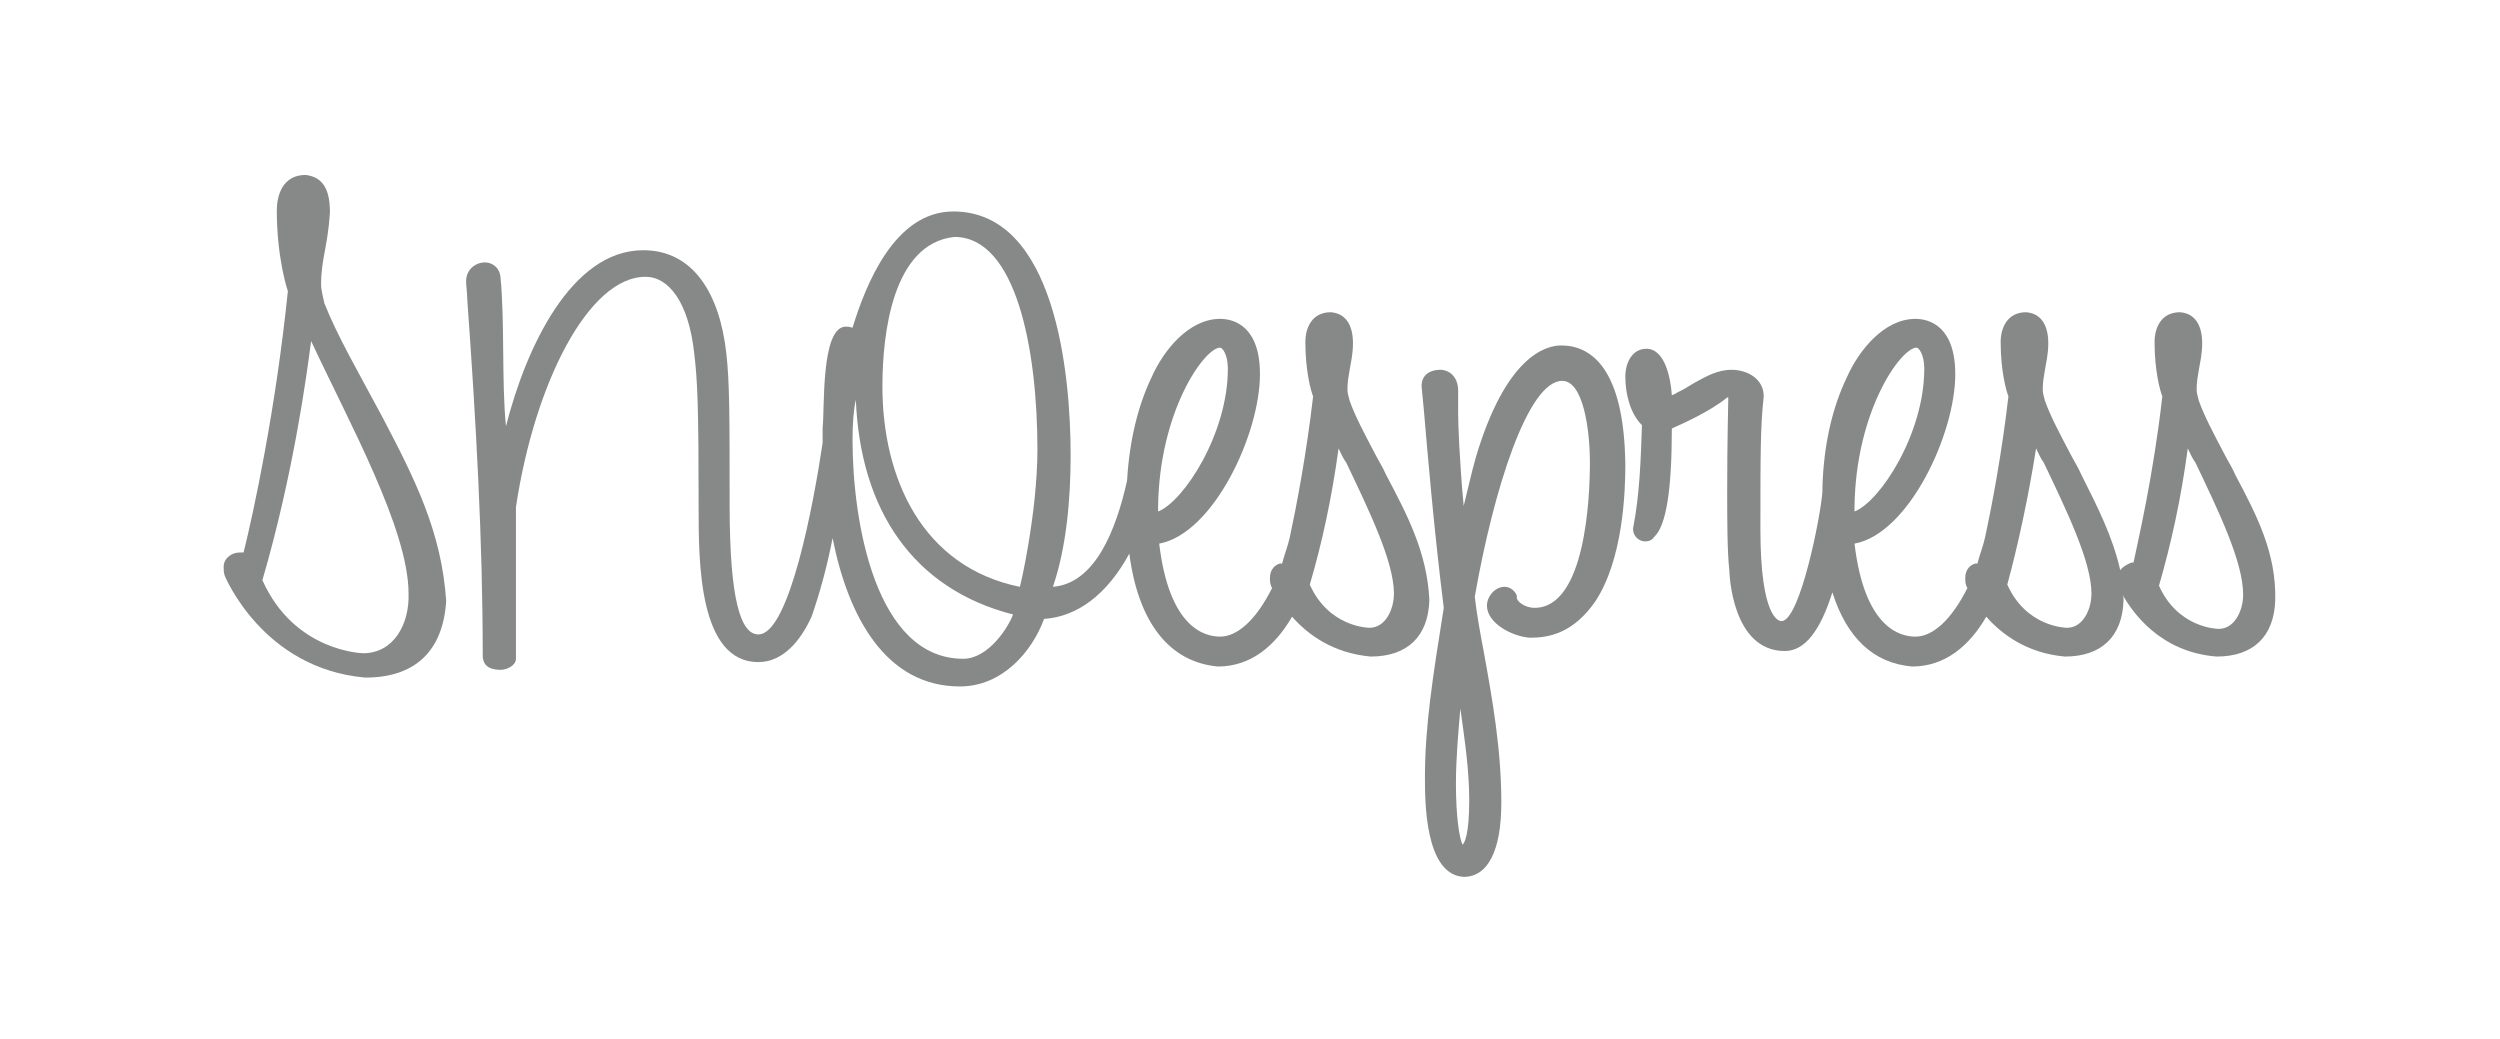 <?xml version="1.0" encoding="utf-8"?>
<!-- Generator: Adobe Illustrator 26.0.1, SVG Export Plug-In . SVG Version: 6.00 Build 0)  -->
<svg version="1.1" id="Layer_1" xmlns="http://www.w3.org/2000/svg" xmlns:xlink="http://www.w3.org/1999/xlink" x="0px" y="0px"
	 viewBox="0 0 225.8 93.8" style="enable-background:new 0 0 225.8 93.8;" xml:space="preserve">
<style type="text/css">
	.st0{fill:#878888;}
</style>
<g>
	<path class="st0" d="M29.3,27.4c-0.1-0.5-0.3-1.2-0.3-1.7c0-2.3,0.6-3.4,0.8-6.5c0-1.9-0.5-3.2-2.2-3.4c-2.1,0-2.6,1.9-2.6,3.2
		c0,4.4,1,7.3,1,7.3C24.9,37,22.9,46.3,22,49.9c-0.5,0-0.6,0-0.9,0.1c0,0-0.9,0.3-0.9,1.2c0,0.3,0,0.5,0.1,0.8c0,0,3.4,8.4,12.7,9.2
		c4.4,0,7-2.3,7.3-6.9c-0.4-6.2-2.8-11-5.8-16.7C32.2,33.3,30.5,30.4,29.3,27.4z M32.8,59c0,0-6.2-0.1-9.1-6.6
		c2.8-9.6,4-18.5,4.4-21.6c3.4,7.3,8.8,17,8.8,22.8C37,56.3,35.6,59,32.8,59z"/>
	<path class="st0" d="M125.2,42.9c-0.3-0.7-0.7-1.3-1-1.9c-1-1.9-1.8-3.4-2.3-4.8c-0.1-0.4-0.2-0.7-0.2-1c0-0.7,0.1-1.2,0.2-1.8
		c0.1-0.6,0.3-1.4,0.3-2.4l0,0c0-1.7-0.7-2.7-2-2.8c-1.7,0-2.3,1.4-2.3,2.7c0,2.6,0.5,4.4,0.7,4.9c-0.6,5.2-1.5,9.9-2.1,12.7
		c-0.2,0.9-0.5,1.6-0.7,2.4c-0.1,0-0.1,0-0.2,0c-0.4,0.1-0.9,0.5-0.9,1.3c0,0.2,0,0.5,0.1,0.7c0,0,0,0.1,0.1,0.2
		c-1.5,3-3.2,4.4-4.7,4.4c-1.4,0-4.6-0.8-5.5-8.4c4.9-0.9,9.1-9.9,9.1-15.3c0-4.3-2.3-5-3.6-5c-2.8,0-5.1,2.8-6.2,5.3
		c-1.2,2.5-2,5.7-2.2,9.3c-1,4.5-2.9,9.3-6.7,9.6c1.2-3.5,1.6-7.8,1.6-11.9c0-7.4-1.4-22-10.6-22c-5.3,0-7.9,6.6-9.1,10.5
		c-0.3-0.1-0.5-0.1-0.6-0.1c-2.3,0-1.9,7.6-2.1,9.1c0,0.5,0,0.9,0,1.4c-0.8,5.4-3,17.3-5.8,17.3c-1.6,0-2.6-3.1-2.6-11.7
		c0-8,0-11.1-0.3-13.7c-0.6-5.4-3-9.3-7.5-9.3c-6.5,0-10.6,8.8-12.4,15.9c-0.4-3.9-0.1-9.6-0.5-13.5c-0.1-0.9-0.8-1.3-1.4-1.3
		c-0.8,0-1.7,0.6-1.7,1.7c0,0.5,0.1,1,0.1,1.6c0.8,11.1,1.4,21.8,1.4,32.2c0,0.9,0.6,1.3,1.6,1.3c0.6,0,1.4-0.4,1.4-1V45.8
		c1.7-11.3,6.6-20.8,11.7-20.8c2.1,0,3.9,2.3,4.4,6.9c0.3,2.5,0.4,4.8,0.4,14c0,4.8,0,13.9,5.4,13.9c2.2,0,3.8-1.9,4.8-4.1
		c0.7-2,1.4-4.5,1.9-7.1C76.6,55.7,80,62,86.7,62c3.8,0,6.5-3.1,7.6-6.1c3-0.2,5.7-2.2,7.7-5.9c0.8,6.2,3.6,9.8,8,10.2l0,0
		c3,0,5.2-1.9,6.7-4.5c1.4,1.6,3.7,3.3,7.1,3.6c3.3,0,5.2-1.8,5.3-5.1C128.9,49.9,127.1,46.5,125.2,42.9z M87,59.5
		c-7.9,0-10-12.3-10-19.8c0-1.4,0.1-2.7,0.3-3.6c0.4,10,5.2,17.1,14.2,19.4C91.1,56.6,89.3,59.5,87,59.5z M92.1,53
		c-8.8-1.8-12.4-9.8-12.4-18.1c0-4.7,0.9-12.9,6.5-13.5c5.6,0,7.5,10.2,7.5,19.2C93.7,46.3,92.1,53.3,92.1,53z M120.9,40.5
		c0.2,0.4,0.4,0.9,0.7,1.3c2,4.2,4.3,8.9,4.3,11.8c0,1.5-0.8,3.1-2.2,3.1c-0.2,0-3.7-0.1-5.4-3.9C119.4,49.1,120.3,44.9,120.9,40.5z
		 M110.2,31.4c0.2,0,0.7,0.6,0.7,1.9c0,5.9-4,12-6.3,12.9v-0.4C104.7,37.1,108.8,31.4,110.2,31.4z"/>
	<path class="st0" d="M141,31.2c-1.4,0-5,1-7.7,10.1c-0.4,1.4-0.7,2.8-1.1,4.4c-0.4-4.3-0.5-7.6-0.5-8.3v-2.1c0-1.1-0.6-1.8-1.5-1.9
		l-0.1,0c-1.2,0-1.7,0.7-1.7,1.4l0,0.1c0,0.1,0.1,1,0.2,2.1c0.3,3.5,0.9,10.7,1.8,17.9c-1,6.3-1.7,10.7-1.7,15.3c0,2.2,0,8.8,3.5,9
		c2.2,0,3.4-2.4,3.4-6.7c0-4.8-0.8-9.3-1.6-13.7c-0.3-1.6-0.6-3.2-0.8-4.9c1.7-9.7,4.8-19.5,7.9-19.5c1.9,0,2.5,4.4,2.5,7.4
		c0,3.1-0.4,13.1-5,13.1c-0.9,0-1.6-0.6-1.6-0.9l0-0.2c-0.1-0.3-0.5-0.8-1.1-0.8c-0.9,0-1.6,0.9-1.6,1.7c0,1.6,2.3,2.8,3.9,2.9
		c1.7,0,3.9-0.4,5.9-3.3c2.5-3.8,2.7-9.9,2.7-12.3C146.7,33.1,143.6,31.2,141,31.2z M132.7,72.3c0,3-0.4,3.8-0.6,4
		c-0.3-0.6-0.6-2.6-0.6-5.5c0-2.2,0.2-4.5,0.4-6.8C132.3,66.9,132.7,69.5,132.7,72.3z"/>
	<path class="st0" d="M201.9,42.9c-0.3-0.7-0.7-1.3-1-1.9c-1-1.9-1.8-3.4-2.3-4.8c-0.1-0.4-0.2-0.7-0.2-1c0-0.7,0.1-1.2,0.2-1.8
		c0.1-0.6,0.3-1.4,0.3-2.4l0,0c0-1.7-0.7-2.7-2-2.8c-1.7,0-2.3,1.4-2.3,2.7c0,2.6,0.5,4.4,0.7,4.9c-0.8,7.1-2.2,13.1-2.6,15
		c-0.1,0-0.2,0-0.4,0.1c-0.2,0.1-0.6,0.3-0.8,0.6c-0.7-3.1-2.1-5.8-3.5-8.6c-0.3-0.7-0.7-1.3-1-1.9c-1-1.9-1.8-3.4-2.3-4.8
		c-0.1-0.4-0.2-0.7-0.2-1c0-0.7,0.1-1.2,0.2-1.8c0.1-0.6,0.3-1.4,0.3-2.4l0,0c0-1.7-0.7-2.7-2-2.8c-1.7,0-2.3,1.4-2.3,2.7
		c0,2.6,0.5,4.4,0.7,4.9c-0.6,5.2-1.5,9.9-2.1,12.7c-0.2,0.9-0.5,1.6-0.7,2.4c-0.1,0-0.1,0-0.2,0c-0.4,0.1-0.9,0.5-0.9,1.3
		c0,0.2,0,0.5,0.1,0.7c0,0,0,0.1,0.1,0.2c-1.5,3-3.2,4.4-4.7,4.4c-1.4,0-4.6-0.8-5.5-8.4c4.9-0.9,9.1-9.9,9.1-15.3
		c0-4.3-2.3-5-3.6-5c-2.8,0-5.1,2.8-6.2,5.3c-1.3,2.7-2.1,6.1-2.2,10c0,0.1,0,0.2,0,0.3c-0.1,1.9-2,11.7-3.7,11.7
		c-0.2,0-1.9-0.2-1.9-8.3c0-6.8,0-9.3,0.3-12c0-1.6-1.5-2.4-2.9-2.4c-1.3,0-2.3,0.6-3.4,1.2l-0.5,0.3c-0.3,0.2-0.7,0.4-1.1,0.6
		c-0.1,0.1-0.2,0.1-0.4,0.2c-0.1-1.5-0.6-4.2-2.3-4.2c-1.3,0-1.9,1.3-1.9,2.5c0,1.5,0.4,3.3,1.5,4.4c-0.1,3-0.2,6.3-0.8,9.3l0,0.1
		c0,0.6,0.5,1.1,1.1,1.1c0.3,0,0.6-0.1,0.8-0.4c1.1-1,1.6-4.3,1.6-9.8c0.9-0.4,3.4-1.5,5-2.8c0,0,0.1,0,0.1,0c0,0,0,0.1,0,0.1
		c0,0-0.1,4-0.1,8.1c0,2.8,0,5.7,0.2,7.5c0,0.1,0.2,7.2,5,7.2c1.8,0,3.2-1.8,4.3-5.3c1.3,4.1,3.7,6.4,7.2,6.7l0,0
		c3,0,5.2-1.9,6.7-4.5c1.4,1.6,3.7,3.3,7.1,3.6c3.3,0,5.2-1.8,5.3-5.1c0-0.2,0-0.3-0.1-0.5c0.9,1.6,3.4,5.2,8.5,5.6
		c3.3,0,5.2-1.8,5.3-5.1C205.6,49.9,203.8,46.5,201.9,42.9z M183.9,40.5c0.2,0.4,0.4,0.9,0.7,1.3c2,4.2,4.3,8.9,4.3,11.8
		c0,1.5-0.8,3.1-2.2,3.1c-0.2,0-3.7-0.1-5.4-3.9C182.3,49.1,183.2,44.9,183.9,40.5z M173.1,31.4c0.2,0,0.7,0.6,0.7,1.9
		c0,5.9-4,12-6.3,12.9v-0.4C167.6,37.1,171.7,31.4,173.1,31.4z M202.6,53.7c0,1.5-0.8,3.1-2.2,3.1c-0.2,0-3.7-0.1-5.4-3.9
		c1.1-3.8,2-7.9,2.6-12.4c0.2,0.4,0.4,0.9,0.7,1.3C200.3,46,202.6,50.7,202.6,53.7z"/>
</g>
</svg>
